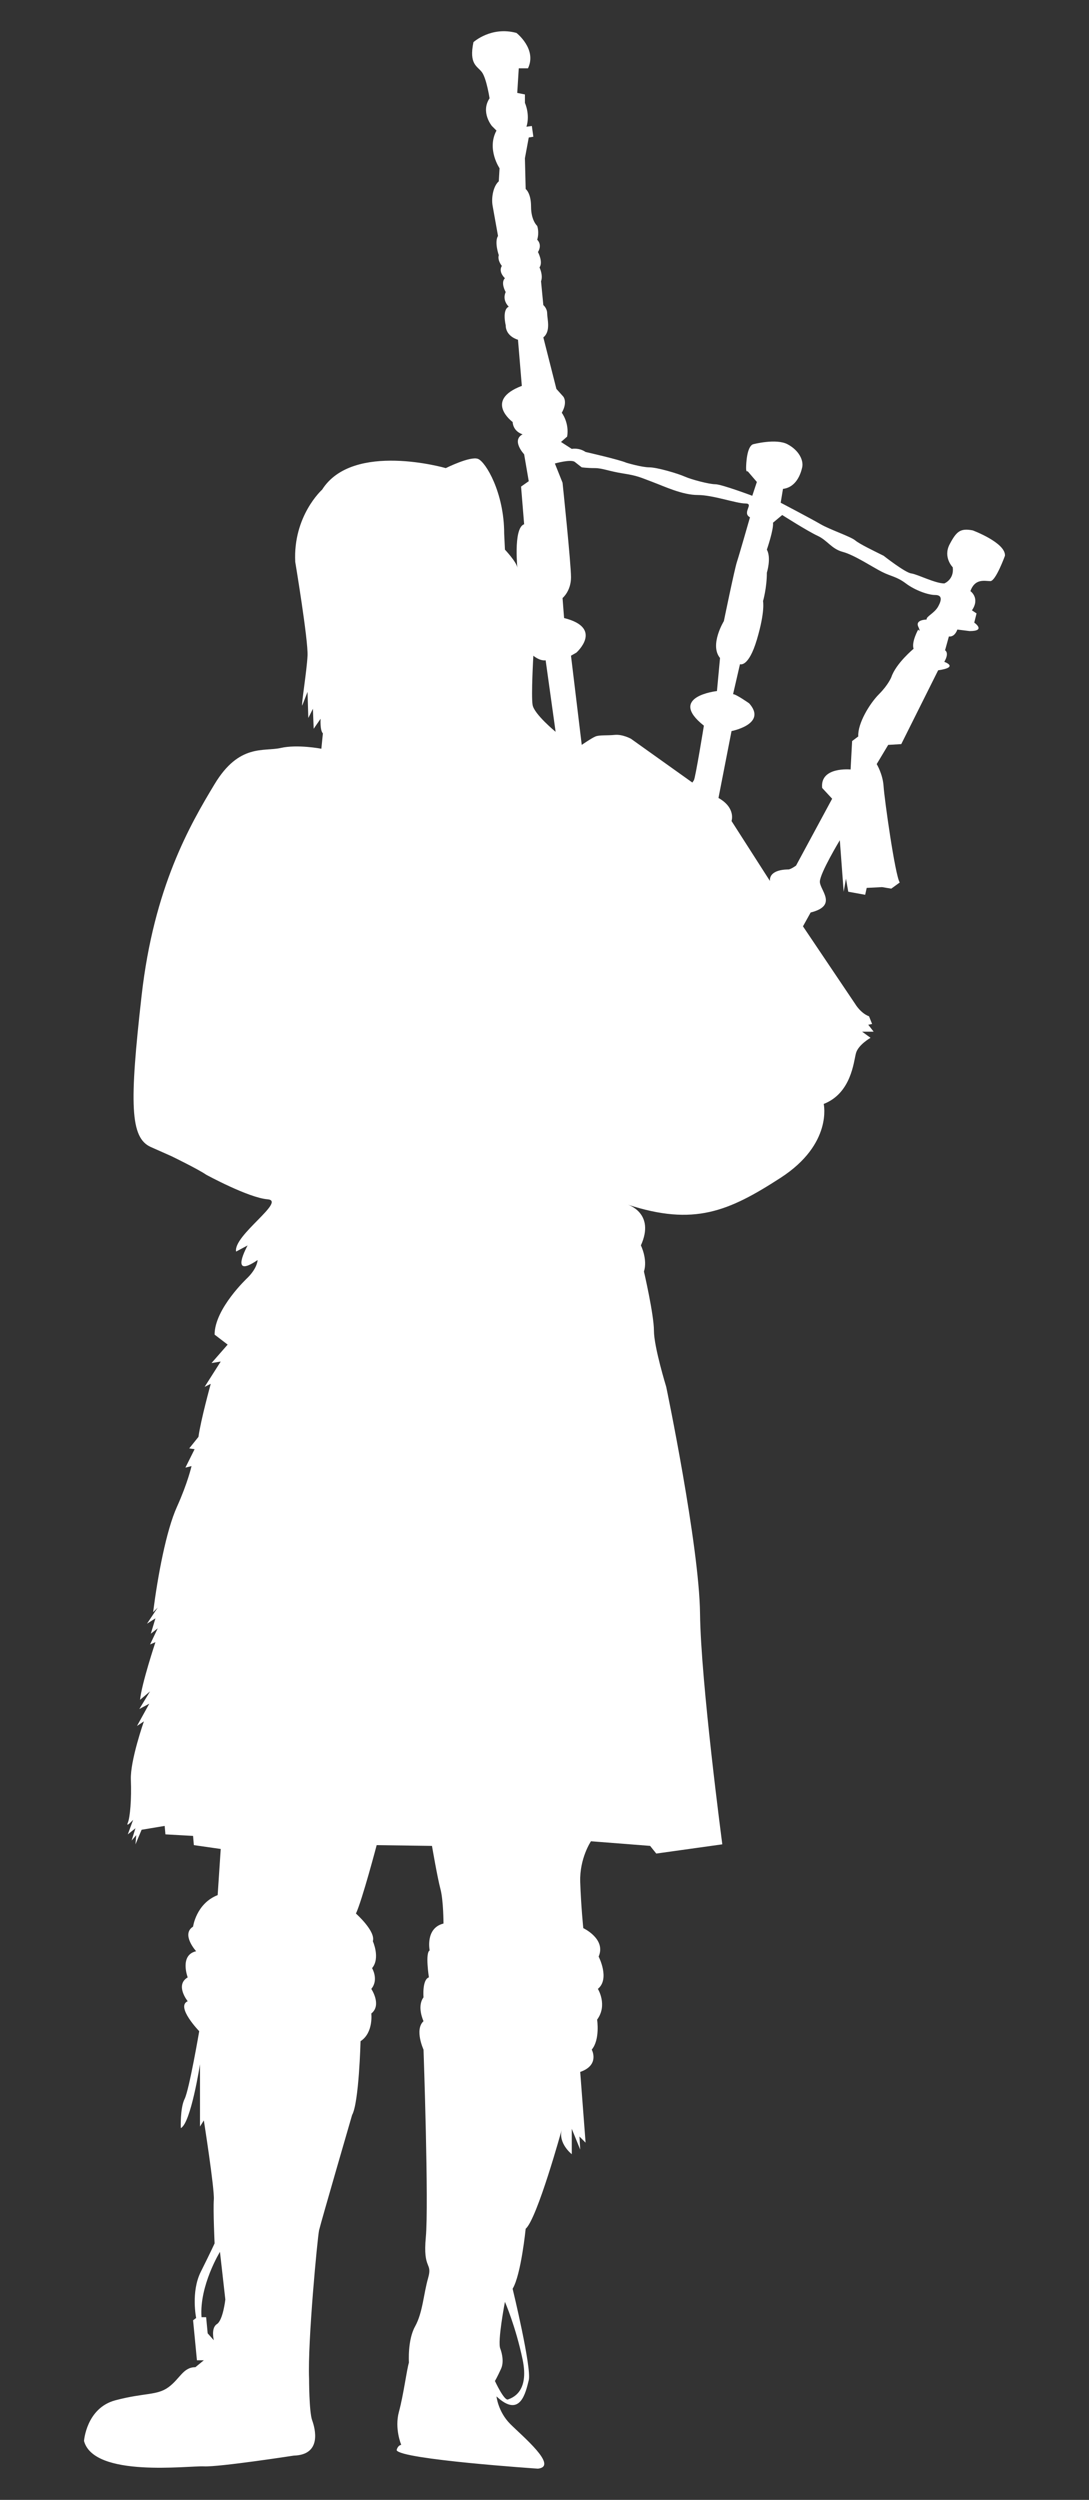 <?xml version="1.0" encoding="UTF-8"?> <svg xmlns="http://www.w3.org/2000/svg" xmlns:xlink="http://www.w3.org/1999/xlink" version="1.2" id="Ebene_1" x="0px" y="0px" viewBox="0 0 109.004 250" overflow="visible" xml:space="preserve"><rect x="0" y="0" width="109.004" height="250" fill="#333333" stroke="none"/> <path fill="#FFFFFF" d="M97.366,53.041c-1.23-0.231-1.615,0.076-2.307,1.384c-0.692,1.307,0.307,2.307,0.307,2.307 c0.154,1.23-0.845,1.615-0.845,1.615c-0.922,0-2.691-0.922-3.306-1c-0.615-0.077-2.769-1.768-2.769-1.768 c-0.922-0.462-2.383-1.154-2.844-1.538c-0.461-0.385-2.537-1.076-3.46-1.615c-0.922-0.538-3.999-2.152-3.999-2.152l0.23-1.384 c1.307-0.153,1.769-1.46,1.923-2.152c0.153-0.692-0.309-1.692-1.462-2.307c-1.153-0.615-3.46,0-3.46,0 c-0.615,0.23-0.692,1.922-0.692,2.383c0,0.461,0.153,0.308,0.153,0.308l0.924,1.076L75.3,49.581c0,0-3.076-1.153-3.691-1.153 c-0.615,0-2.383-0.462-3.075-0.769c-0.692-0.308-2.769-0.922-3.537-0.922c-0.769,0-2.307-0.462-2.307-0.462 c-0.692-0.307-4.076-1.076-4.076-1.076c-0.692-0.461-1.383-0.307-1.383-0.307L56.154,44.2l0.615-0.539 c0.23-1.384-0.538-2.383-0.538-2.383c0.615-1.076,0.153-1.615,0.153-1.615l-0.692-0.769l-1.307-5.152 c0.769-0.615,0.385-1.845,0.385-2.383c0-0.539-0.385-0.847-0.385-0.847l-0.23-2.383c0.23-0.615-0.154-1.384-0.154-1.384 c0.385-0.538-0.153-1.538-0.153-1.538c0.462-0.769-0.077-1.23-0.077-1.23c0.23-0.769,0-1.384,0-1.384s-0.615-0.538-0.615-1.922 c0-1.384-0.538-1.768-0.538-1.768l-0.077-3.076l0.385-2.076l0.461-0.077l-0.153-1.076l-0.539,0.077 c0.385-1.23-0.153-2.384-0.153-2.384V9.445l-0.769-0.154l0.154-2.46h0.922c0.922-1.922-1.153-3.537-1.153-3.537 c-2.538-0.692-4.306,0.923-4.306,0.923c-0.462,2.23,0.385,2.383,0.845,2.999c0.462,0.615,0.769,2.614,0.769,2.614 c-0.922,1.384,0.23,2.768,0.23,2.768l0.462,0.461c-1,1.845,0.307,3.768,0.307,3.768l-0.077,1.307 c-0.538,0.462-0.769,1.615-0.615,2.461c0.153,0.846,0.538,2.999,0.538,2.999c-0.385,0.615,0.077,1.922,0.077,1.922 c-0.154,0.538,0.308,1.076,0.308,1.076c-0.385,0.615,0.307,1.23,0.307,1.23c-0.461,0.462,0.077,1.384,0.077,1.384 c-0.385,0.847,0.308,1.462,0.308,1.462c-0.692,0.307-0.308,1.845-0.308,1.845c0,1.153,1.23,1.462,1.23,1.462l0.385,4.613 c-3.844,1.461-0.922,3.613-0.922,3.613c0.077,1,1,1.231,1,1.231c-1.154,0.615,0.153,1.999,0.153,1.999l0.462,2.691l-0.769,0.538 l0.307,3.767c-1.153,0.385-0.615,4.845-0.692,4.306c-0.076-0.538-1.23-1.768-1.23-1.768l-0.077-1.615 c0-4.075-1.845-7.151-2.614-7.458c-0.768-0.307-3.229,0.922-3.229,0.922s-9.303-2.691-12.379,2.153c0,0-2.922,2.614-2.69,7.228 c0,0,1.307,7.842,1.23,9.38c-0.077,1.537-0.615,4.767-0.538,4.998l0.538-1.384l0.077,2.614l0.461-0.923l0.077,1.999l0.692-1 c0,0-0.077,1.153,0.23,1.461l-0.153,1.537c0,0-2.384-0.461-4.076-0.076c-1.692,0.384-4.152-0.461-6.611,3.614 c-2.461,4.075-6.075,10.303-7.305,21.144c-1.23,10.842-1.153,14.225,0.922,15.148c2.077,0.922,2.077,0.922,2.077,0.922 s2.691,1.307,3.459,1.845c0,0,4.229,2.307,6.151,2.461c1.922,0.154-3.459,3.614-3.152,5.228l1.153-0.615c0,0-1.922,3.46,1,1.461 c0,0,0,0.769-1,1.768c0,0-3.305,3.075-3.305,5.69l1.307,1l-1.616,1.845l0.924-0.153l-1.615,2.537l0.615-0.307 c0,0-1,3.614-1.23,5.305l-0.924,1.153l0.539,0.077l-0.922,1.845l0.615-0.154c0,0-0.385,1.691-1.462,4.075 c-1.077,2.384-1.922,6.92-2.384,10.534l0.462-0.461l-1.077,1.615l0.847-0.538l-0.462,1.537l0.692-0.538l-0.769,1.615l0.539-0.232 c0,0-1.384,4.152-1.539,5.767l1-0.846l-1.076,1.769l1-0.538l-1.231,2.23l0.692-0.461c0,0-1.383,3.921-1.307,5.844 c0.077,1.922-0.076,3.768-0.307,4.306c-0.23,0.538,0.539-0.307,0.539-0.307l-0.539,1.46l0.769-0.615l-0.385,1.23l0.462-0.538 l-0.077,0.922l0.615-1.461l2.307-0.384l0.077,0.845l2.767,0.154l0.077,0.922l2.691,0.385l-0.307,4.613 c-2.154,0.846-2.461,3.153-2.461,3.153c-1.23,0.769,0.307,2.46,0.307,2.46c-1.692,0.385-0.845,2.616-0.845,2.616 c-1.307,0.768,0,2.383,0,2.383c-1.23,0.539,1.153,2.999,1.153,2.999s-1,5.844-1.46,6.767c-0.462,0.922-0.385,2.922-0.385,2.922 c1-0.462,1.922-6.383,1.922-6.383v6.228l0.385-0.615c0,0,1.077,6.843,1,7.92c-0.077,1.076,0.077,4.382,0.077,4.382 s-0.385,0.845-1.384,2.845c-1,1.999-0.462,4.614-0.462,4.614l-0.307,0.23l0.385,3.999h0.692l-0.847,0.692 c-1.23,0-1.537,1.153-2.69,1.999c-1.154,0.845-2.384,0.538-5.306,1.307c-2.922,0.768-3.152,4.074-3.152,4.074 c1,3.691,10.457,2.461,11.994,2.537c1.537,0.077,8.995-1.075,8.995-1.075c2.845-0.077,2.154-2.691,1.845-3.537 c-0.307-0.847-0.307-4.153-0.307-4.153c-0.153-3.69,0.847-14.147,1-14.839c0.154-0.692,3.306-11.533,3.306-11.533 c0.692-1.231,0.847-7.382,0.847-7.382c1.307-0.845,1.076-2.769,1.076-2.769c1.077-0.845,0-2.46,0-2.46 c0.769-0.922,0.077-2.077,0.077-2.077c0.845-1,0.077-2.691,0.077-2.691c0.308-0.998-1.692-2.767-1.692-2.767 c0.615-1.307,2.076-6.843,2.076-6.843l5.536,0.077c0,0,0.538,3.152,0.845,4.305c0.307,1.153,0.307,3.46,0.307,3.46 c-1.845,0.461-1.384,2.691-1.384,2.691c-0.461,0.23-0.076,2.691-0.076,2.691c-0.692,0.23-0.539,1.998-0.539,1.998 c-0.692,0.924,0,2.384,0,2.384c-0.922,0.845,0,2.845,0,2.845s0.539,15.455,0.23,18.762c-0.308,3.306,0.692,2.46,0.232,4.074 c-0.462,1.615-0.539,3.461-1.307,4.845c-0.769,1.383-0.615,3.613-0.615,3.613c-0.232,0.769-0.539,3.229-1,4.921 c-0.462,1.692,0.23,3.306,0.23,3.306c-0.385,0.077-0.462,0.538-0.462,0.538c0.385,0.924,14.148,1.846,14.148,1.846 c2.076-0.232-1.537-3.229-2.769-4.461c-1.23-1.23-1.383-2.767-1.383-2.767c2.383,2.23,2.922-0.385,3.229-1.615 c0.307-1.23-1.615-9.15-1.615-9.15c0.845-1.384,1.307-5.997,1.307-5.997c1.153-1,3.614-9.919,3.614-9.919 c-0.385,1.384,1,2.461,1,2.461v-2.539l0.845,2.077l-0.077-1.307l0.615,0.615l-0.538-7.073c1.999-0.694,1.153-2.231,1.153-2.231 c0.847-1,0.539-2.998,0.539-2.998c1.076-1.462,0.076-3.076,0.076-3.076c1.231-1,0.077-3.229,0.077-3.229 c0.769-1.769-1.537-2.846-1.537-2.846s-0.23-2.23-0.307-4.613c-0.077-2.383,1.077-4.075,1.077-4.075l5.919,0.462l0.616,0.768 l6.611-0.923c0,0-2.152-16.223-2.23-23.066c-0.077-6.843-3.384-22.682-3.384-22.682s-1.23-3.999-1.23-5.613c0-1.615-1-5.92-1-5.92 c0.385-1.231-0.307-2.614-0.307-2.614c1.462-3.23-1.307-4.075-1.307-4.075c6.613,2.152,10.072,0.692,15.301-2.691 c5.229-3.382,4.306-7.381,4.306-7.381c2.767-1.077,2.999-4.229,3.229-5.075c0.23-0.846,1.46-1.538,1.46-1.538l-0.845-0.615h1.154 l-0.539-0.692l0.385-0.077l-0.307-0.769c-0.845-0.308-1.384-1.23-1.384-1.23l-5.229-7.766l0.769-1.384 c2.767-0.692,0.922-2.23,0.922-3.076c0-0.845,1.999-4.152,1.999-4.152l0.385,5.151l0.23-1.307l0.23,1.307l1.692,0.307l0.154-0.691 l1.537-0.077l0.922,0.153l0.847-0.615c-0.462-0.692-1.539-8.381-1.616-9.61c-0.076-1.231-0.691-2.23-0.691-2.23l1.153-1.922 l1.307-0.077l3.691-7.382c2.152-0.308,0.615-0.846,0.615-0.846c0.538-0.922,0.077-1.153,0.077-1.153l0.383-1.384 c0.615,0.077,0.847-0.692,0.847-0.692l1.23,0.154c1.692,0,0.462-0.846,0.462-0.846l0.23-0.922l-0.462-0.307 c0.847-1.23-0.153-1.922-0.153-1.922c0.461-1.307,1.46-1,1.999-1c0.538,0,1.46-2.537,1.46-2.537 C100.673,54.272,97.366,53.041,97.366,53.041z M21.709,232.422c-0.615,0.385-0.307,1.615-0.307,1.615l-0.615-0.692l-0.154-1.615 h-0.461c-0.232-3.152,1.845-6.536,1.845-6.536l0.538,4.768C22.554,229.962,22.324,232.037,21.709,232.422z M52.31,235.959 c0.692,3.306-1.077,3.846-1.462,3.999c-0.385,0.154-1.307-1.845-1.307-1.845s0.23-0.385,0.615-1.23 c0.385-0.847-0.076-1.999-0.076-1.999c-0.309-0.692,0.461-4.691,0.461-4.691S51.618,232.654,52.31,235.959z M53.31,70.495 c-0.154-0.923,0.076-4.921,0.076-4.921s0.615,0.538,1.231,0.461l0.998,7.151C55.615,73.186,53.463,71.418,53.31,70.495z M70.456,72.57c0,0-0.847,5.228-1,5.459c-0.154,0.231-0.154,0.231-0.154,0.231l-6.151-4.383c0,0-0.845-0.461-1.615-0.384 c-0.768,0.077-1.537,0-1.922,0.154c-0.385,0.154-1.384,0.846-1.384,0.846l-1.076-8.919l0.538-0.307c0,0,2.769-2.461-1.23-3.46 l-0.154-1.999c0,0,0.847-0.692,0.847-2.077c0-1.384-0.847-9.457-0.847-9.457l-0.768-1.922c0,0,1.615-0.461,1.999-0.154 c0.383,0.307,0.691,0.538,0.691,0.538s0.539,0.077,1.307,0.077c0.769,0,1.384,0.308,2.846,0.538c1.46,0.23,1.69,0.385,2.922,0.845 c1.23,0.462,2.998,1.307,4.536,1.307c1.537,0,3.844,0.847,4.767,0.847c0.922,0-0.385,0.922,0.462,1.384c0,0-1.077,3.768-1.307,4.46 c-0.232,0.691-1.307,5.92-1.307,5.92s-1.462,2.383-0.385,3.69l-0.307,3.306C71.763,69.111,66.765,69.649,70.456,72.57z M93.907,60.653c-0.385,0.692-1.231,1-1.154,1.307c0,0-1.153,0-0.845,0.692c0.308,0.692,0,0.308,0,0.308s-0.692,1.23-0.462,1.922 c0,0-1.768,1.461-2.23,2.845c0,0-0.307,0.769-1.23,1.692c-0.922,0.922-2.152,2.922-2.077,4.229l-0.615,0.461l-0.153,2.845 c0,0-3.076-0.308-2.846,1.845l1,1.077l-3.614,6.689c0,0-0.538,0.385-0.768,0.385c-0.23,0-1.922,0-1.846,1.153l-3.844-5.997 c0,0,0.462-1.307-1.307-2.307l1.307-6.689c0,0,3.614-0.692,1.769-2.769c0,0-1.307-0.922-1.615-0.922l0.692-2.999 c0,0,0.845,0.385,1.692-2.46c0.845-2.845,0.615-3.844,0.615-3.844s0.383-1.307,0.383-2.845c0,0,0.462-1.461,0-2.307 c0,0,0.692-1.999,0.616-2.691l0.922-0.769c0,0,2.537,1.615,3.537,2.077c1,0.461,1.384,1.307,2.537,1.615 c1.153,0.307,2.999,1.537,3.921,1.999c0.922,0.461,1.46,0.461,2.384,1.153c0.922,0.692,2.23,1.153,2.922,1.153 C94.29,59.5,94.29,59.961,93.907,60.653z"></path> </svg> 